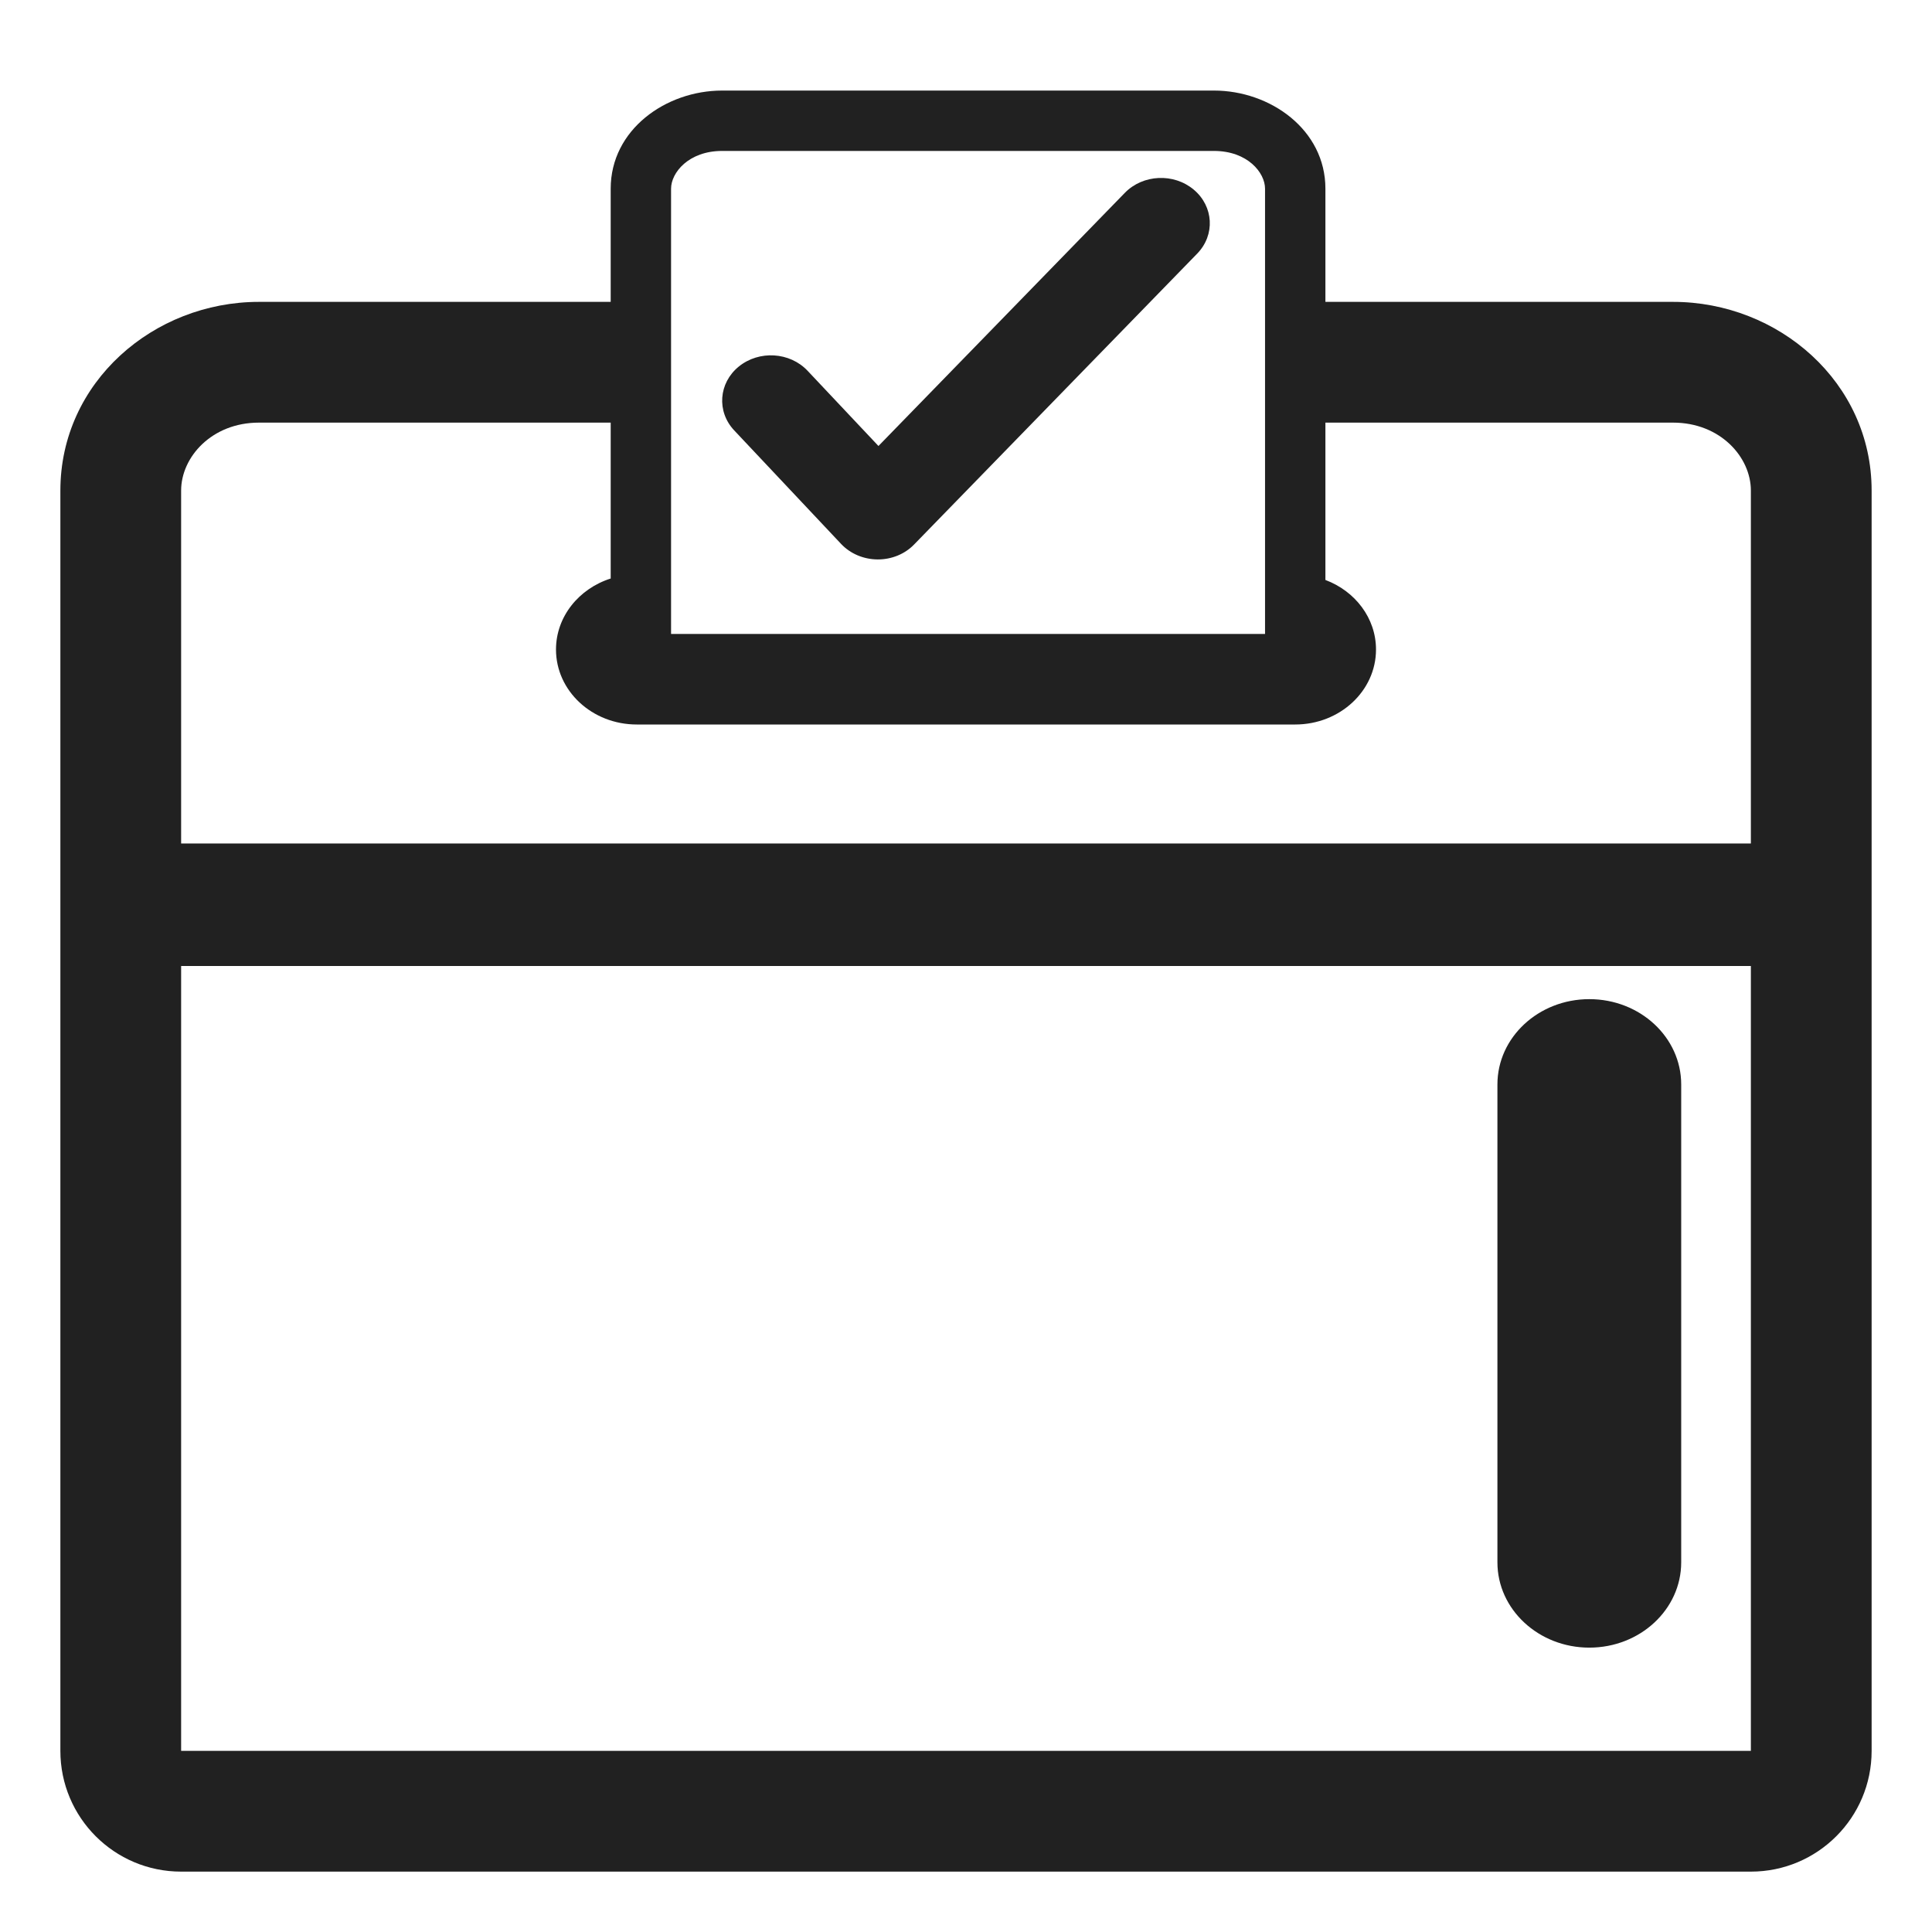 <svg width="32" height="32" viewBox="0 0 32 32" fill="none" xmlns="http://www.w3.org/2000/svg">
<path d="M14.534 9.266H14.541C14.769 9.266 14.987 9.177 15.14 9.019L19.83 4.2C20.129 3.892 20.103 3.418 19.772 3.141C19.441 2.863 18.93 2.887 18.631 3.194L14.55 7.387L13.376 6.141C13.083 5.83 12.573 5.798 12.237 6.071C11.902 6.343 11.867 6.817 12.161 7.129L13.932 9.01C14.084 9.171 14.303 9.264 14.534 9.266Z" fill="#212121"/>
<path d="M24.802 25.877C24.802 26.657 25.484 27.29 26.324 27.29C27.165 27.29 27.846 26.657 27.846 25.877V17.962C27.846 17.181 27.165 16.549 26.324 16.549C25.484 16.549 24.802 17.181 24.802 17.962V25.877Z" fill="#212121"/>
<path d="M11.961 1.5C11.029 1.5 10.115 2.147 10.115 3.125V5H4.288C2.543 5 1 6.33 1 8.125V29C1 30.105 1.895 31 3 31H29C30.105 31 31 30.105 31 29L31 8.125C31 6.33 29.457 5 27.712 5H21.953V3.125C21.953 2.147 21.039 1.5 20.107 1.5H11.961ZM11.115 3.125C11.115 2.86 11.406 2.5 11.961 2.5H20.107C20.663 2.5 20.953 2.86 20.953 3.125V10.5H11.115V3.125ZM21.953 7H27.712C28.494 7 29 7.572 29 8.125L29 13.971H3V8.125C3 7.572 3.506 7 4.288 7H10.115V9.582C9.589 9.749 9.209 10.213 9.209 10.758C9.209 11.444 9.808 12 10.547 12H21.453C22.192 12 22.791 11.444 22.791 10.758C22.791 10.237 22.444 9.79 21.953 9.606V7ZM3 16H29V29L3 29L3 16Z" fill="#212121"/>
</svg>
